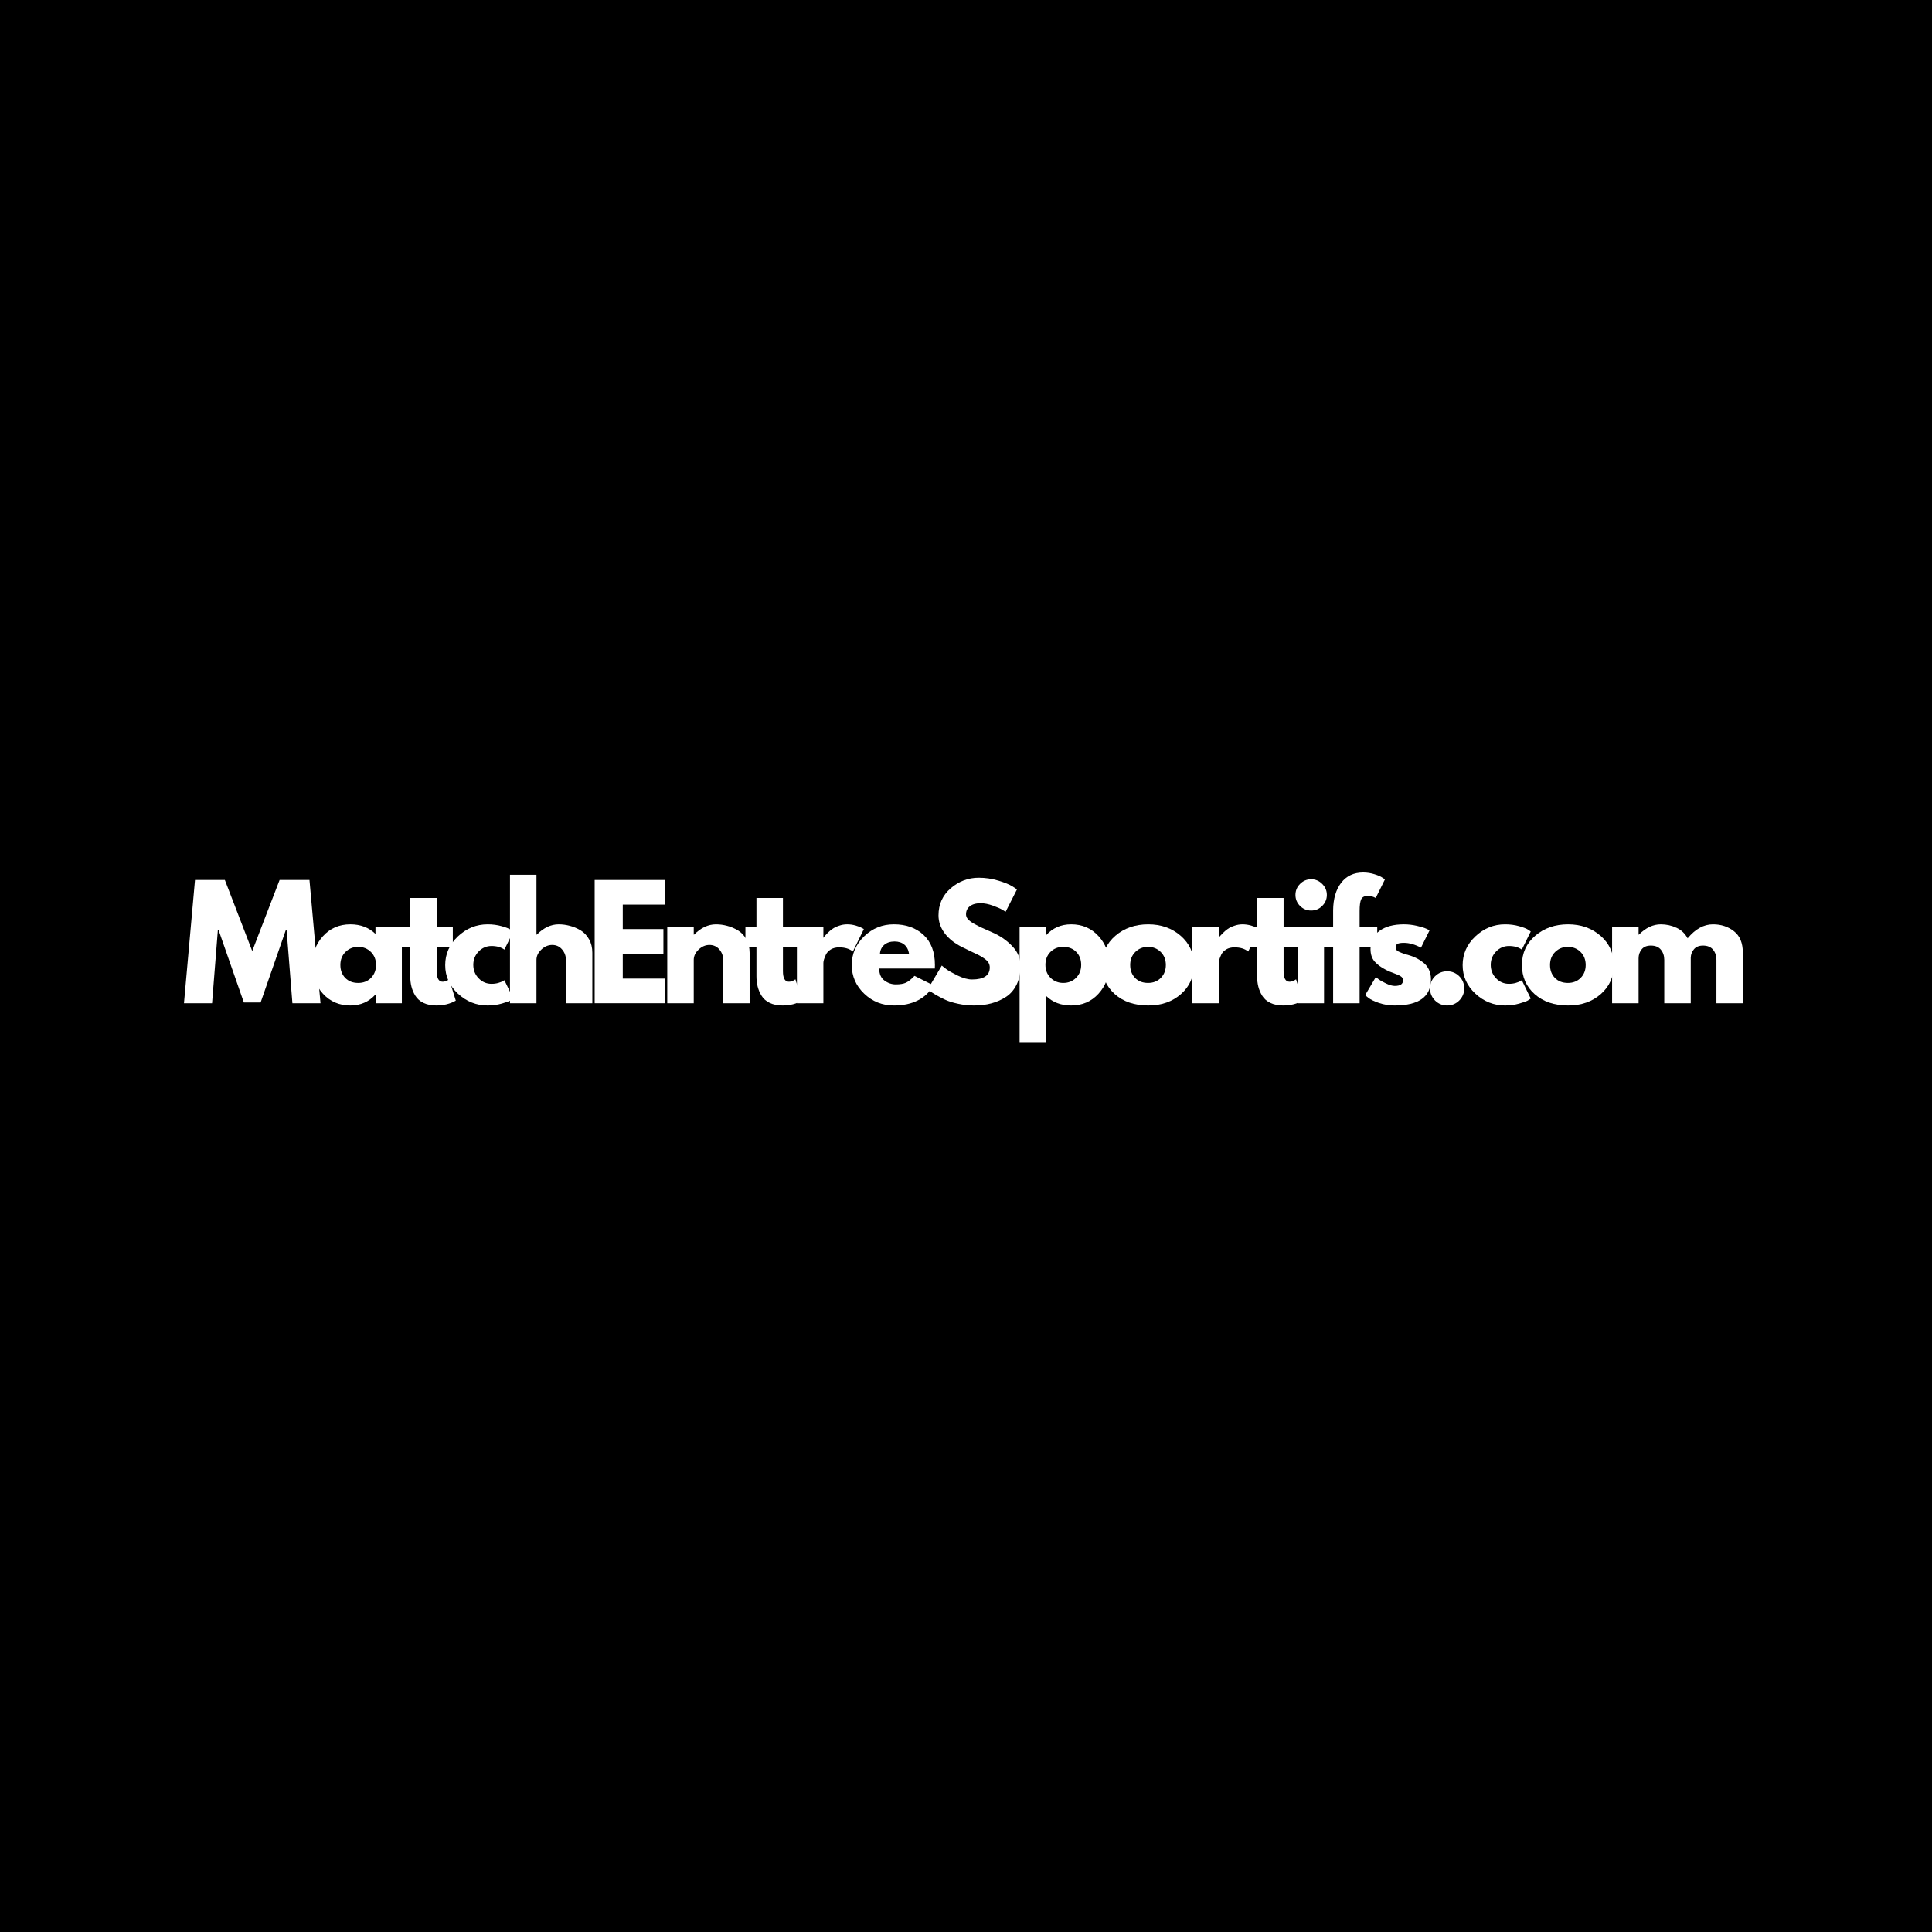 <svg xmlns="http://www.w3.org/2000/svg" xmlns:xlink="http://www.w3.org/1999/xlink" width="500" zoomAndPan="magnify" viewBox="0 0 375 375" height="500" preserveAspectRatio="xMidYMid meet" version="1.0"><defs><g></g></defs><rect x="-37.5" width="450" fill="#ffffff" y="-37.5" height="450" fill-opacity="1"></rect><rect x="-37.5" width="450" fill="#000000" y="-37.5" height="450" fill-opacity="1"></rect><g fill="#ffffff" fill-opacity="1"><g transform="translate(35.241, 194.725)"><g><path d="M 21.516 0 L 20.391 -14.188 L 20.234 -14.188 L 15.344 -0.141 L 12.094 -0.141 L 7.188 -14.188 L 7.047 -14.188 L 5.922 0 L 0.469 0 L 2.609 -23.922 L 8.406 -23.922 L 13.719 -10.125 L 19.031 -23.922 L 24.828 -23.922 L 26.969 0 Z M 21.516 0"></path></g></g></g><g fill="#ffffff" fill-opacity="1"><g transform="translate(59.941, 194.725)"><g><path d="M 2.75 -1.844 C 1.363 -3.363 0.672 -5.223 0.672 -7.422 C 0.672 -9.629 1.363 -11.492 2.75 -13.016 C 4.145 -14.547 5.914 -15.312 8.062 -15.312 C 10.031 -15.312 11.656 -14.691 12.938 -13.453 L 12.938 -14.875 L 18.062 -14.875 L 18.062 0 L 12.984 0 L 12.984 -1.688 L 12.938 -1.688 C 11.656 -0.27 10.031 0.438 8.062 0.438 C 5.914 0.438 4.145 -0.32 2.75 -1.844 Z M 7.125 -9.953 C 6.457 -9.297 6.125 -8.453 6.125 -7.422 C 6.125 -6.398 6.441 -5.562 7.078 -4.906 C 7.711 -4.258 8.551 -3.938 9.594 -3.938 C 10.602 -3.938 11.43 -4.266 12.078 -4.922 C 12.723 -5.586 13.047 -6.422 13.047 -7.422 C 13.047 -8.453 12.711 -9.297 12.047 -9.953 C 11.379 -10.609 10.562 -10.938 9.594 -10.938 C 8.613 -10.938 7.789 -10.609 7.125 -9.953 Z M 7.125 -9.953"></path></g></g></g><g fill="#ffffff" fill-opacity="1"><g transform="translate(77.017, 194.725)"><g><path d="M 2.609 -14.875 L 2.609 -20.422 L 7.75 -20.422 L 7.75 -14.875 L 10.875 -14.875 L 10.875 -10.969 L 7.75 -10.969 L 7.75 -6.234 C 7.75 -4.859 8.133 -4.172 8.906 -4.172 C 9.094 -4.172 9.289 -4.207 9.5 -4.281 C 9.719 -4.363 9.883 -4.445 10 -4.531 L 10.172 -4.641 L 11.453 -0.5 C 10.348 0.125 9.094 0.438 7.688 0.438 C 6.719 0.438 5.883 0.27 5.188 -0.062 C 4.488 -0.406 3.961 -0.863 3.609 -1.438 C 3.254 -2.008 3 -2.609 2.844 -3.234 C 2.688 -3.859 2.609 -4.531 2.609 -5.25 L 2.609 -10.969 L 0.469 -10.969 L 0.469 -14.875 Z M 2.609 -14.875"></path></g></g></g><g fill="#ffffff" fill-opacity="1"><g transform="translate(85.743, 194.725)"><g><path d="M 9.656 -11.109 C 8.688 -11.109 7.852 -10.75 7.156 -10.031 C 6.469 -9.32 6.125 -8.461 6.125 -7.453 C 6.125 -6.43 6.469 -5.562 7.156 -4.844 C 7.852 -4.125 8.688 -3.766 9.656 -3.766 C 10.125 -3.766 10.562 -3.82 10.969 -3.938 C 11.383 -4.062 11.691 -4.18 11.891 -4.297 L 12.156 -4.469 L 13.891 -0.906 C 13.754 -0.801 13.566 -0.676 13.328 -0.531 C 13.086 -0.383 12.535 -0.188 11.672 0.062 C 10.805 0.312 9.883 0.438 8.906 0.438 C 6.719 0.438 4.797 -0.328 3.141 -1.859 C 1.492 -3.398 0.672 -5.242 0.672 -7.391 C 0.672 -9.555 1.492 -11.414 3.141 -12.969 C 4.797 -14.531 6.719 -15.312 8.906 -15.312 C 9.883 -15.312 10.789 -15.191 11.625 -14.953 C 12.457 -14.723 13.047 -14.492 13.391 -14.266 L 13.891 -13.922 L 12.156 -10.406 C 11.508 -10.875 10.676 -11.109 9.656 -11.109 Z M 9.656 -11.109"></path></g></g></g><g fill="#ffffff" fill-opacity="1"><g transform="translate(97.252, 194.725)"><g><path d="M 1.734 0 L 1.734 -24.938 L 6.875 -24.938 L 6.875 -13.312 L 6.938 -13.312 C 8.27 -14.645 9.688 -15.312 11.188 -15.312 C 11.926 -15.312 12.656 -15.211 13.375 -15.016 C 14.102 -14.828 14.801 -14.531 15.469 -14.125 C 16.133 -13.719 16.676 -13.141 17.094 -12.391 C 17.508 -11.648 17.719 -10.785 17.719 -9.797 L 17.719 0 L 12.594 0 L 12.594 -8.406 C 12.594 -9.176 12.344 -9.852 11.844 -10.438 C 11.352 -11.02 10.711 -11.312 9.922 -11.312 C 9.148 -11.312 8.445 -11.008 7.812 -10.406 C 7.188 -9.812 6.875 -9.145 6.875 -8.406 L 6.875 0 Z M 1.734 0"></path></g></g></g><g fill="#ffffff" fill-opacity="1"><g transform="translate(113.69, 194.725)"><g><path d="M 15.422 -23.922 L 15.422 -19.141 L 7.188 -19.141 L 7.188 -14.391 L 15.078 -14.391 L 15.078 -9.594 L 7.188 -9.594 L 7.188 -4.781 L 15.422 -4.781 L 15.422 0 L 1.734 0 L 1.734 -23.922 Z M 15.422 -23.922"></path></g></g></g><g fill="#ffffff" fill-opacity="1"><g transform="translate(127.78, 194.725)"><g><path d="M 1.734 0 L 1.734 -14.875 L 6.875 -14.875 L 6.875 -13.312 L 6.938 -13.312 C 8.27 -14.645 9.688 -15.312 11.188 -15.312 C 11.926 -15.312 12.656 -15.211 13.375 -15.016 C 14.102 -14.828 14.801 -14.531 15.469 -14.125 C 16.133 -13.719 16.676 -13.141 17.094 -12.391 C 17.508 -11.648 17.719 -10.785 17.719 -9.797 L 17.719 0 L 12.594 0 L 12.594 -8.406 C 12.594 -9.176 12.344 -9.852 11.844 -10.438 C 11.352 -11.02 10.711 -11.312 9.922 -11.312 C 9.148 -11.312 8.445 -11.008 7.812 -10.406 C 7.188 -9.812 6.875 -9.145 6.875 -8.406 L 6.875 0 Z M 1.734 0"></path></g></g></g><g fill="#ffffff" fill-opacity="1"><g transform="translate(144.217, 194.725)"><g><path d="M 2.609 -14.875 L 2.609 -20.422 L 7.75 -20.422 L 7.75 -14.875 L 10.875 -14.875 L 10.875 -10.969 L 7.75 -10.969 L 7.75 -6.234 C 7.75 -4.859 8.133 -4.172 8.906 -4.172 C 9.094 -4.172 9.289 -4.207 9.5 -4.281 C 9.719 -4.363 9.883 -4.445 10 -4.531 L 10.172 -4.641 L 11.453 -0.5 C 10.348 0.125 9.094 0.438 7.688 0.438 C 6.719 0.438 5.883 0.27 5.188 -0.062 C 4.488 -0.406 3.961 -0.863 3.609 -1.438 C 3.254 -2.008 3 -2.609 2.844 -3.234 C 2.688 -3.859 2.609 -4.531 2.609 -5.25 L 2.609 -10.969 L 0.469 -10.969 L 0.469 -14.875 Z M 2.609 -14.875"></path></g></g></g><g fill="#ffffff" fill-opacity="1"><g transform="translate(152.943, 194.725)"><g><path d="M 1.734 0 L 1.734 -14.875 L 6.875 -14.875 L 6.875 -12.734 L 6.938 -12.734 C 6.969 -12.805 7.023 -12.898 7.109 -13.016 C 7.203 -13.129 7.395 -13.332 7.688 -13.625 C 7.977 -13.914 8.285 -14.176 8.609 -14.406 C 8.941 -14.645 9.367 -14.852 9.891 -15.031 C 10.41 -15.219 10.941 -15.312 11.484 -15.312 C 12.047 -15.312 12.598 -15.234 13.141 -15.078 C 13.68 -14.922 14.078 -14.766 14.328 -14.609 L 14.734 -14.391 L 12.594 -10.031 C 11.945 -10.57 11.055 -10.844 9.922 -10.844 C 9.297 -10.844 8.758 -10.707 8.312 -10.438 C 7.875 -10.164 7.562 -9.836 7.375 -9.453 C 7.195 -9.066 7.066 -8.738 6.984 -8.469 C 6.91 -8.195 6.875 -7.984 6.875 -7.828 L 6.875 0 Z M 1.734 0"></path></g></g></g><g fill="#ffffff" fill-opacity="1"><g transform="translate(164.655, 194.725)"><g><path d="M 16.797 -6.734 L 6 -6.734 C 6 -5.68 6.336 -4.906 7.016 -4.406 C 7.691 -3.906 8.426 -3.656 9.219 -3.656 C 10.051 -3.656 10.707 -3.766 11.188 -3.984 C 11.676 -4.211 12.227 -4.656 12.844 -5.312 L 16.562 -3.453 C 15.008 -0.859 12.438 0.438 8.844 0.438 C 6.602 0.438 4.68 -0.328 3.078 -1.859 C 1.473 -3.398 0.672 -5.254 0.672 -7.422 C 0.672 -9.586 1.473 -11.441 3.078 -12.984 C 4.68 -14.535 6.602 -15.312 8.844 -15.312 C 11.207 -15.312 13.125 -14.629 14.594 -13.266 C 16.07 -11.898 16.812 -9.953 16.812 -7.422 C 16.812 -7.078 16.805 -6.848 16.797 -6.734 Z M 6.141 -9.562 L 11.797 -9.562 C 11.68 -10.344 11.379 -10.941 10.891 -11.359 C 10.398 -11.773 9.766 -11.984 8.984 -11.984 C 8.141 -11.984 7.461 -11.758 6.953 -11.312 C 6.453 -10.863 6.18 -10.281 6.141 -9.562 Z M 6.141 -9.562"></path></g></g></g><g fill="#ffffff" fill-opacity="1"><g transform="translate(179.412, 194.725)"><g><path d="M 10.562 -24.359 C 11.852 -24.359 13.117 -24.172 14.359 -23.797 C 15.598 -23.422 16.516 -23.047 17.109 -22.672 L 17.984 -22.094 L 15.781 -17.75 C 15.602 -17.863 15.359 -18.008 15.047 -18.188 C 14.742 -18.375 14.164 -18.625 13.312 -18.938 C 12.457 -19.25 11.664 -19.406 10.938 -19.406 C 10.02 -19.406 9.316 -19.207 8.828 -18.812 C 8.336 -18.426 8.094 -17.906 8.094 -17.25 C 8.094 -16.926 8.207 -16.625 8.438 -16.344 C 8.664 -16.062 9.062 -15.758 9.625 -15.438 C 10.188 -15.125 10.68 -14.867 11.109 -14.672 C 11.535 -14.484 12.191 -14.191 13.078 -13.797 C 14.629 -13.141 15.945 -12.242 17.031 -11.109 C 18.125 -9.984 18.672 -8.707 18.672 -7.281 C 18.672 -5.906 18.426 -4.703 17.938 -3.672 C 17.445 -2.648 16.77 -1.848 15.906 -1.266 C 15.039 -0.691 14.086 -0.266 13.047 0.016 C 12.004 0.297 10.875 0.438 9.656 0.438 C 8.613 0.438 7.586 0.328 6.578 0.109 C 5.578 -0.098 4.738 -0.359 4.062 -0.672 C 3.383 -0.992 2.773 -1.312 2.234 -1.625 C 1.691 -1.938 1.297 -2.195 1.047 -2.406 L 0.672 -2.719 L 3.391 -7.312 C 3.617 -7.113 3.938 -6.863 4.344 -6.562 C 4.75 -6.27 5.469 -5.867 6.5 -5.359 C 7.539 -4.859 8.457 -4.609 9.25 -4.609 C 11.551 -4.609 12.703 -5.391 12.703 -6.953 C 12.703 -7.285 12.617 -7.594 12.453 -7.875 C 12.285 -8.156 11.992 -8.438 11.578 -8.719 C 11.172 -9 10.805 -9.219 10.484 -9.375 C 10.16 -9.539 9.633 -9.789 8.906 -10.125 C 8.188 -10.469 7.656 -10.727 7.312 -10.906 C 5.863 -11.625 4.738 -12.52 3.938 -13.594 C 3.145 -14.664 2.75 -15.816 2.75 -17.047 C 2.75 -19.191 3.539 -20.945 5.125 -22.312 C 6.719 -23.676 8.531 -24.359 10.562 -24.359 Z M 10.562 -24.359"></path></g></g></g><g fill="#ffffff" fill-opacity="1"><g transform="translate(196.168, 194.725)"><g><path d="M 17.047 -13.031 C 18.441 -11.52 19.141 -9.66 19.141 -7.453 C 19.141 -5.242 18.441 -3.375 17.047 -1.844 C 15.66 -0.32 13.895 0.438 11.75 0.438 C 9.77 0.438 8.145 -0.18 6.875 -1.422 L 6.875 7.547 L 1.734 7.547 L 1.734 -14.875 L 6.812 -14.875 L 6.812 -13.188 L 6.875 -13.188 C 8.145 -14.602 9.77 -15.312 11.75 -15.312 C 13.895 -15.312 15.66 -14.551 17.047 -13.031 Z M 12.688 -4.922 C 13.352 -5.586 13.688 -6.43 13.688 -7.453 C 13.688 -8.473 13.367 -9.305 12.734 -9.953 C 12.098 -10.609 11.254 -10.938 10.203 -10.938 C 9.203 -10.938 8.375 -10.609 7.719 -9.953 C 7.07 -9.297 6.75 -8.461 6.75 -7.453 C 6.75 -6.43 7.082 -5.586 7.75 -4.922 C 8.426 -4.266 9.242 -3.938 10.203 -3.938 C 11.191 -3.938 12.02 -4.266 12.688 -4.922 Z M 12.688 -4.922"></path></g></g></g><g fill="#ffffff" fill-opacity="1"><g transform="translate(213.244, 194.725)"><g><path d="M 3.141 -1.766 C 1.492 -3.234 0.672 -5.117 0.672 -7.422 C 0.672 -9.723 1.531 -11.613 3.25 -13.094 C 4.969 -14.57 7.094 -15.312 9.625 -15.312 C 12.125 -15.312 14.227 -14.566 15.938 -13.078 C 17.645 -11.586 18.5 -9.703 18.5 -7.422 C 18.5 -5.141 17.66 -3.258 15.984 -1.781 C 14.316 -0.301 12.195 0.438 9.625 0.438 C 6.957 0.438 4.797 -0.297 3.141 -1.766 Z M 7.125 -9.953 C 6.457 -9.297 6.125 -8.453 6.125 -7.422 C 6.125 -6.398 6.441 -5.562 7.078 -4.906 C 7.711 -4.258 8.551 -3.938 9.594 -3.938 C 10.602 -3.938 11.43 -4.266 12.078 -4.922 C 12.723 -5.586 13.047 -6.422 13.047 -7.422 C 13.047 -8.453 12.711 -9.297 12.047 -9.953 C 11.379 -10.609 10.562 -10.938 9.594 -10.938 C 8.613 -10.938 7.789 -10.609 7.125 -9.953 Z M 7.125 -9.953"></path></g></g></g><g fill="#ffffff" fill-opacity="1"><g transform="translate(229.682, 194.725)"><g><path d="M 1.734 0 L 1.734 -14.875 L 6.875 -14.875 L 6.875 -12.734 L 6.938 -12.734 C 6.969 -12.805 7.023 -12.898 7.109 -13.016 C 7.203 -13.129 7.395 -13.332 7.688 -13.625 C 7.977 -13.914 8.285 -14.176 8.609 -14.406 C 8.941 -14.645 9.367 -14.852 9.891 -15.031 C 10.41 -15.219 10.941 -15.312 11.484 -15.312 C 12.047 -15.312 12.598 -15.234 13.141 -15.078 C 13.68 -14.922 14.078 -14.766 14.328 -14.609 L 14.734 -14.391 L 12.594 -10.031 C 11.945 -10.57 11.055 -10.844 9.922 -10.844 C 9.297 -10.844 8.758 -10.707 8.312 -10.438 C 7.875 -10.164 7.562 -9.836 7.375 -9.453 C 7.195 -9.066 7.066 -8.738 6.984 -8.469 C 6.91 -8.195 6.875 -7.984 6.875 -7.828 L 6.875 0 Z M 1.734 0"></path></g></g></g><g fill="#ffffff" fill-opacity="1"><g transform="translate(241.394, 194.725)"><g><path d="M 2.609 -14.875 L 2.609 -20.422 L 7.75 -20.422 L 7.75 -14.875 L 10.875 -14.875 L 10.875 -10.969 L 7.75 -10.969 L 7.75 -6.234 C 7.75 -4.859 8.133 -4.172 8.906 -4.172 C 9.094 -4.172 9.289 -4.207 9.5 -4.281 C 9.719 -4.363 9.883 -4.445 10 -4.531 L 10.172 -4.641 L 11.453 -0.5 C 10.348 0.125 9.094 0.438 7.688 0.438 C 6.719 0.438 5.883 0.27 5.188 -0.062 C 4.488 -0.406 3.961 -0.863 3.609 -1.438 C 3.254 -2.008 3 -2.609 2.844 -3.234 C 2.688 -3.859 2.609 -4.531 2.609 -5.25 L 2.609 -10.969 L 0.469 -10.969 L 0.469 -14.875 Z M 2.609 -14.875"></path></g></g></g><g fill="#ffffff" fill-opacity="1"><g transform="translate(250.12, 194.725)"><g><path d="M 2.219 -23.156 C 2.82 -23.758 3.539 -24.062 4.375 -24.062 C 5.207 -24.062 5.922 -23.758 6.516 -23.156 C 7.117 -22.562 7.422 -21.848 7.422 -21.016 C 7.422 -20.191 7.117 -19.477 6.516 -18.875 C 5.922 -18.281 5.207 -17.984 4.375 -17.984 C 3.539 -17.984 2.82 -18.281 2.219 -18.875 C 1.625 -19.477 1.328 -20.191 1.328 -21.016 C 1.328 -21.848 1.625 -22.562 2.219 -23.156 Z M 1.734 -14.875 L 1.734 0 L 6.875 0 L 6.875 -14.875 Z M 1.734 -14.875"></path></g></g></g><g fill="#ffffff" fill-opacity="1"><g transform="translate(256.15, 194.725)"><g><path d="M 2.609 -14.875 L 2.609 -18.031 C 2.629 -20.258 3.148 -22.039 4.172 -23.375 C 5.203 -24.707 6.625 -25.375 8.438 -25.375 C 9.207 -25.375 9.945 -25.258 10.656 -25.031 C 11.363 -24.812 11.875 -24.586 12.188 -24.359 L 12.672 -24.047 L 10.875 -20.422 C 10.406 -20.691 9.895 -20.828 9.344 -20.828 C 8.695 -20.828 8.27 -20.609 8.062 -20.172 C 7.852 -19.734 7.75 -18.973 7.75 -17.891 L 7.75 -14.875 L 11.172 -14.875 L 11.172 -10.969 L 7.75 -10.969 L 7.75 0 L 2.609 0 L 2.609 -10.969 L 0.469 -10.969 L 0.469 -14.875 Z M 2.609 -14.875"></path></g></g></g><g fill="#ffffff" fill-opacity="1"><g transform="translate(264.296, 194.725)"><g><path d="M 8.203 -15.312 C 9.055 -15.312 9.898 -15.211 10.734 -15.016 C 11.566 -14.828 12.188 -14.633 12.594 -14.438 L 13.188 -14.156 L 11.516 -10.781 C 10.348 -11.406 9.242 -11.719 8.203 -11.719 C 7.629 -11.719 7.219 -11.656 6.969 -11.531 C 6.727 -11.406 6.609 -11.164 6.609 -10.812 C 6.609 -10.738 6.617 -10.66 6.641 -10.578 C 6.66 -10.504 6.695 -10.43 6.75 -10.359 C 6.812 -10.297 6.863 -10.238 6.906 -10.188 C 6.957 -10.145 7.039 -10.094 7.156 -10.031 C 7.281 -9.977 7.375 -9.938 7.438 -9.906 C 7.508 -9.875 7.617 -9.828 7.766 -9.766 C 7.922 -9.711 8.035 -9.672 8.109 -9.641 C 8.191 -9.609 8.32 -9.562 8.5 -9.5 C 8.688 -9.445 8.832 -9.41 8.938 -9.391 C 9.531 -9.223 10.051 -9.031 10.5 -8.812 C 10.945 -8.602 11.414 -8.312 11.906 -7.938 C 12.395 -7.57 12.773 -7.109 13.047 -6.547 C 13.316 -5.992 13.453 -5.359 13.453 -4.641 C 13.453 -1.254 11.102 0.438 6.406 0.438 C 5.344 0.438 4.332 0.273 3.375 -0.047 C 2.414 -0.379 1.727 -0.711 1.312 -1.047 L 0.672 -1.562 L 2.75 -5.078 C 2.906 -4.941 3.109 -4.781 3.359 -4.594 C 3.609 -4.414 4.062 -4.164 4.719 -3.844 C 5.383 -3.52 5.957 -3.359 6.438 -3.359 C 7.5 -3.359 8.031 -3.719 8.031 -4.438 C 8.031 -4.77 7.895 -5.023 7.625 -5.203 C 7.352 -5.391 6.895 -5.598 6.25 -5.828 C 5.602 -6.055 5.098 -6.27 4.734 -6.469 C 3.797 -6.945 3.055 -7.488 2.516 -8.094 C 1.984 -8.707 1.719 -9.52 1.719 -10.531 C 1.719 -12.031 2.301 -13.203 3.469 -14.047 C 4.633 -14.891 6.211 -15.312 8.203 -15.312 Z M 8.203 -15.312"></path></g></g></g><g fill="#ffffff" fill-opacity="1"><g transform="translate(275.834, 194.725)"><g><path d="M 5.047 -6.203 C 5.973 -6.203 6.758 -5.879 7.406 -5.234 C 8.051 -4.586 8.375 -3.801 8.375 -2.875 C 8.375 -1.969 8.051 -1.188 7.406 -0.531 C 6.758 0.113 5.973 0.438 5.047 0.438 C 4.141 0.438 3.359 0.113 2.703 -0.531 C 2.055 -1.188 1.734 -1.969 1.734 -2.875 C 1.734 -3.801 2.055 -4.586 2.703 -5.234 C 3.359 -5.879 4.141 -6.203 5.047 -6.203 Z M 5.047 -6.203"></path></g></g></g><g fill="#ffffff" fill-opacity="1"><g transform="translate(283.226, 194.725)"><g><path d="M 9.656 -11.109 C 8.688 -11.109 7.852 -10.75 7.156 -10.031 C 6.469 -9.32 6.125 -8.461 6.125 -7.453 C 6.125 -6.43 6.469 -5.562 7.156 -4.844 C 7.852 -4.125 8.688 -3.766 9.656 -3.766 C 10.125 -3.766 10.562 -3.82 10.969 -3.938 C 11.383 -4.062 11.691 -4.18 11.891 -4.297 L 12.156 -4.469 L 13.891 -0.906 C 13.754 -0.801 13.566 -0.676 13.328 -0.531 C 13.086 -0.383 12.535 -0.188 11.672 0.062 C 10.805 0.312 9.883 0.438 8.906 0.438 C 6.719 0.438 4.797 -0.328 3.141 -1.859 C 1.492 -3.398 0.672 -5.242 0.672 -7.391 C 0.672 -9.555 1.492 -11.414 3.141 -12.969 C 4.797 -14.531 6.719 -15.312 8.906 -15.312 C 9.883 -15.312 10.789 -15.191 11.625 -14.953 C 12.457 -14.723 13.047 -14.492 13.391 -14.266 L 13.891 -13.922 L 12.156 -10.406 C 11.508 -10.875 10.676 -11.109 9.656 -11.109 Z M 9.656 -11.109"></path></g></g></g><g fill="#ffffff" fill-opacity="1"><g transform="translate(294.735, 194.725)"><g><path d="M 3.141 -1.766 C 1.492 -3.234 0.672 -5.117 0.672 -7.422 C 0.672 -9.723 1.531 -11.613 3.25 -13.094 C 4.969 -14.57 7.094 -15.312 9.625 -15.312 C 12.125 -15.312 14.227 -14.566 15.938 -13.078 C 17.645 -11.586 18.5 -9.703 18.5 -7.422 C 18.5 -5.141 17.66 -3.258 15.984 -1.781 C 14.316 -0.301 12.195 0.438 9.625 0.438 C 6.957 0.438 4.797 -0.297 3.141 -1.766 Z M 7.125 -9.953 C 6.457 -9.297 6.125 -8.453 6.125 -7.422 C 6.125 -6.398 6.441 -5.562 7.078 -4.906 C 7.711 -4.258 8.551 -3.938 9.594 -3.938 C 10.602 -3.938 11.43 -4.266 12.078 -4.922 C 12.723 -5.586 13.047 -6.422 13.047 -7.422 C 13.047 -8.453 12.711 -9.297 12.047 -9.953 C 11.379 -10.609 10.562 -10.938 9.594 -10.938 C 8.613 -10.938 7.789 -10.609 7.125 -9.953 Z M 7.125 -9.953"></path></g></g></g><g fill="#ffffff" fill-opacity="1"><g transform="translate(311.173, 194.725)"><g><path d="M 1.734 0 L 1.734 -14.875 L 6.875 -14.875 L 6.875 -13.312 L 6.938 -13.312 C 8.27 -14.645 9.688 -15.312 11.188 -15.312 C 12.27 -15.312 13.285 -15.086 14.234 -14.641 C 15.18 -14.203 15.898 -13.52 16.391 -12.594 C 17.891 -14.406 19.531 -15.312 21.312 -15.312 C 22.895 -15.312 24.254 -14.863 25.391 -13.969 C 26.535 -13.082 27.109 -11.691 27.109 -9.797 L 27.109 0 L 21.984 0 L 21.984 -8.406 C 21.984 -9.195 21.766 -9.859 21.328 -10.391 C 20.891 -10.922 20.238 -11.188 19.375 -11.188 C 18.613 -11.188 18.035 -10.957 17.641 -10.5 C 17.242 -10.051 17.031 -9.508 17 -8.875 L 17 0 L 11.859 0 L 11.859 -8.406 C 11.859 -9.195 11.641 -9.859 11.203 -10.391 C 10.773 -10.922 10.125 -11.188 9.25 -11.188 C 8.457 -11.188 7.863 -10.941 7.469 -10.453 C 7.07 -9.961 6.875 -9.379 6.875 -8.703 L 6.875 0 Z M 1.734 0"></path></g></g></g></svg>